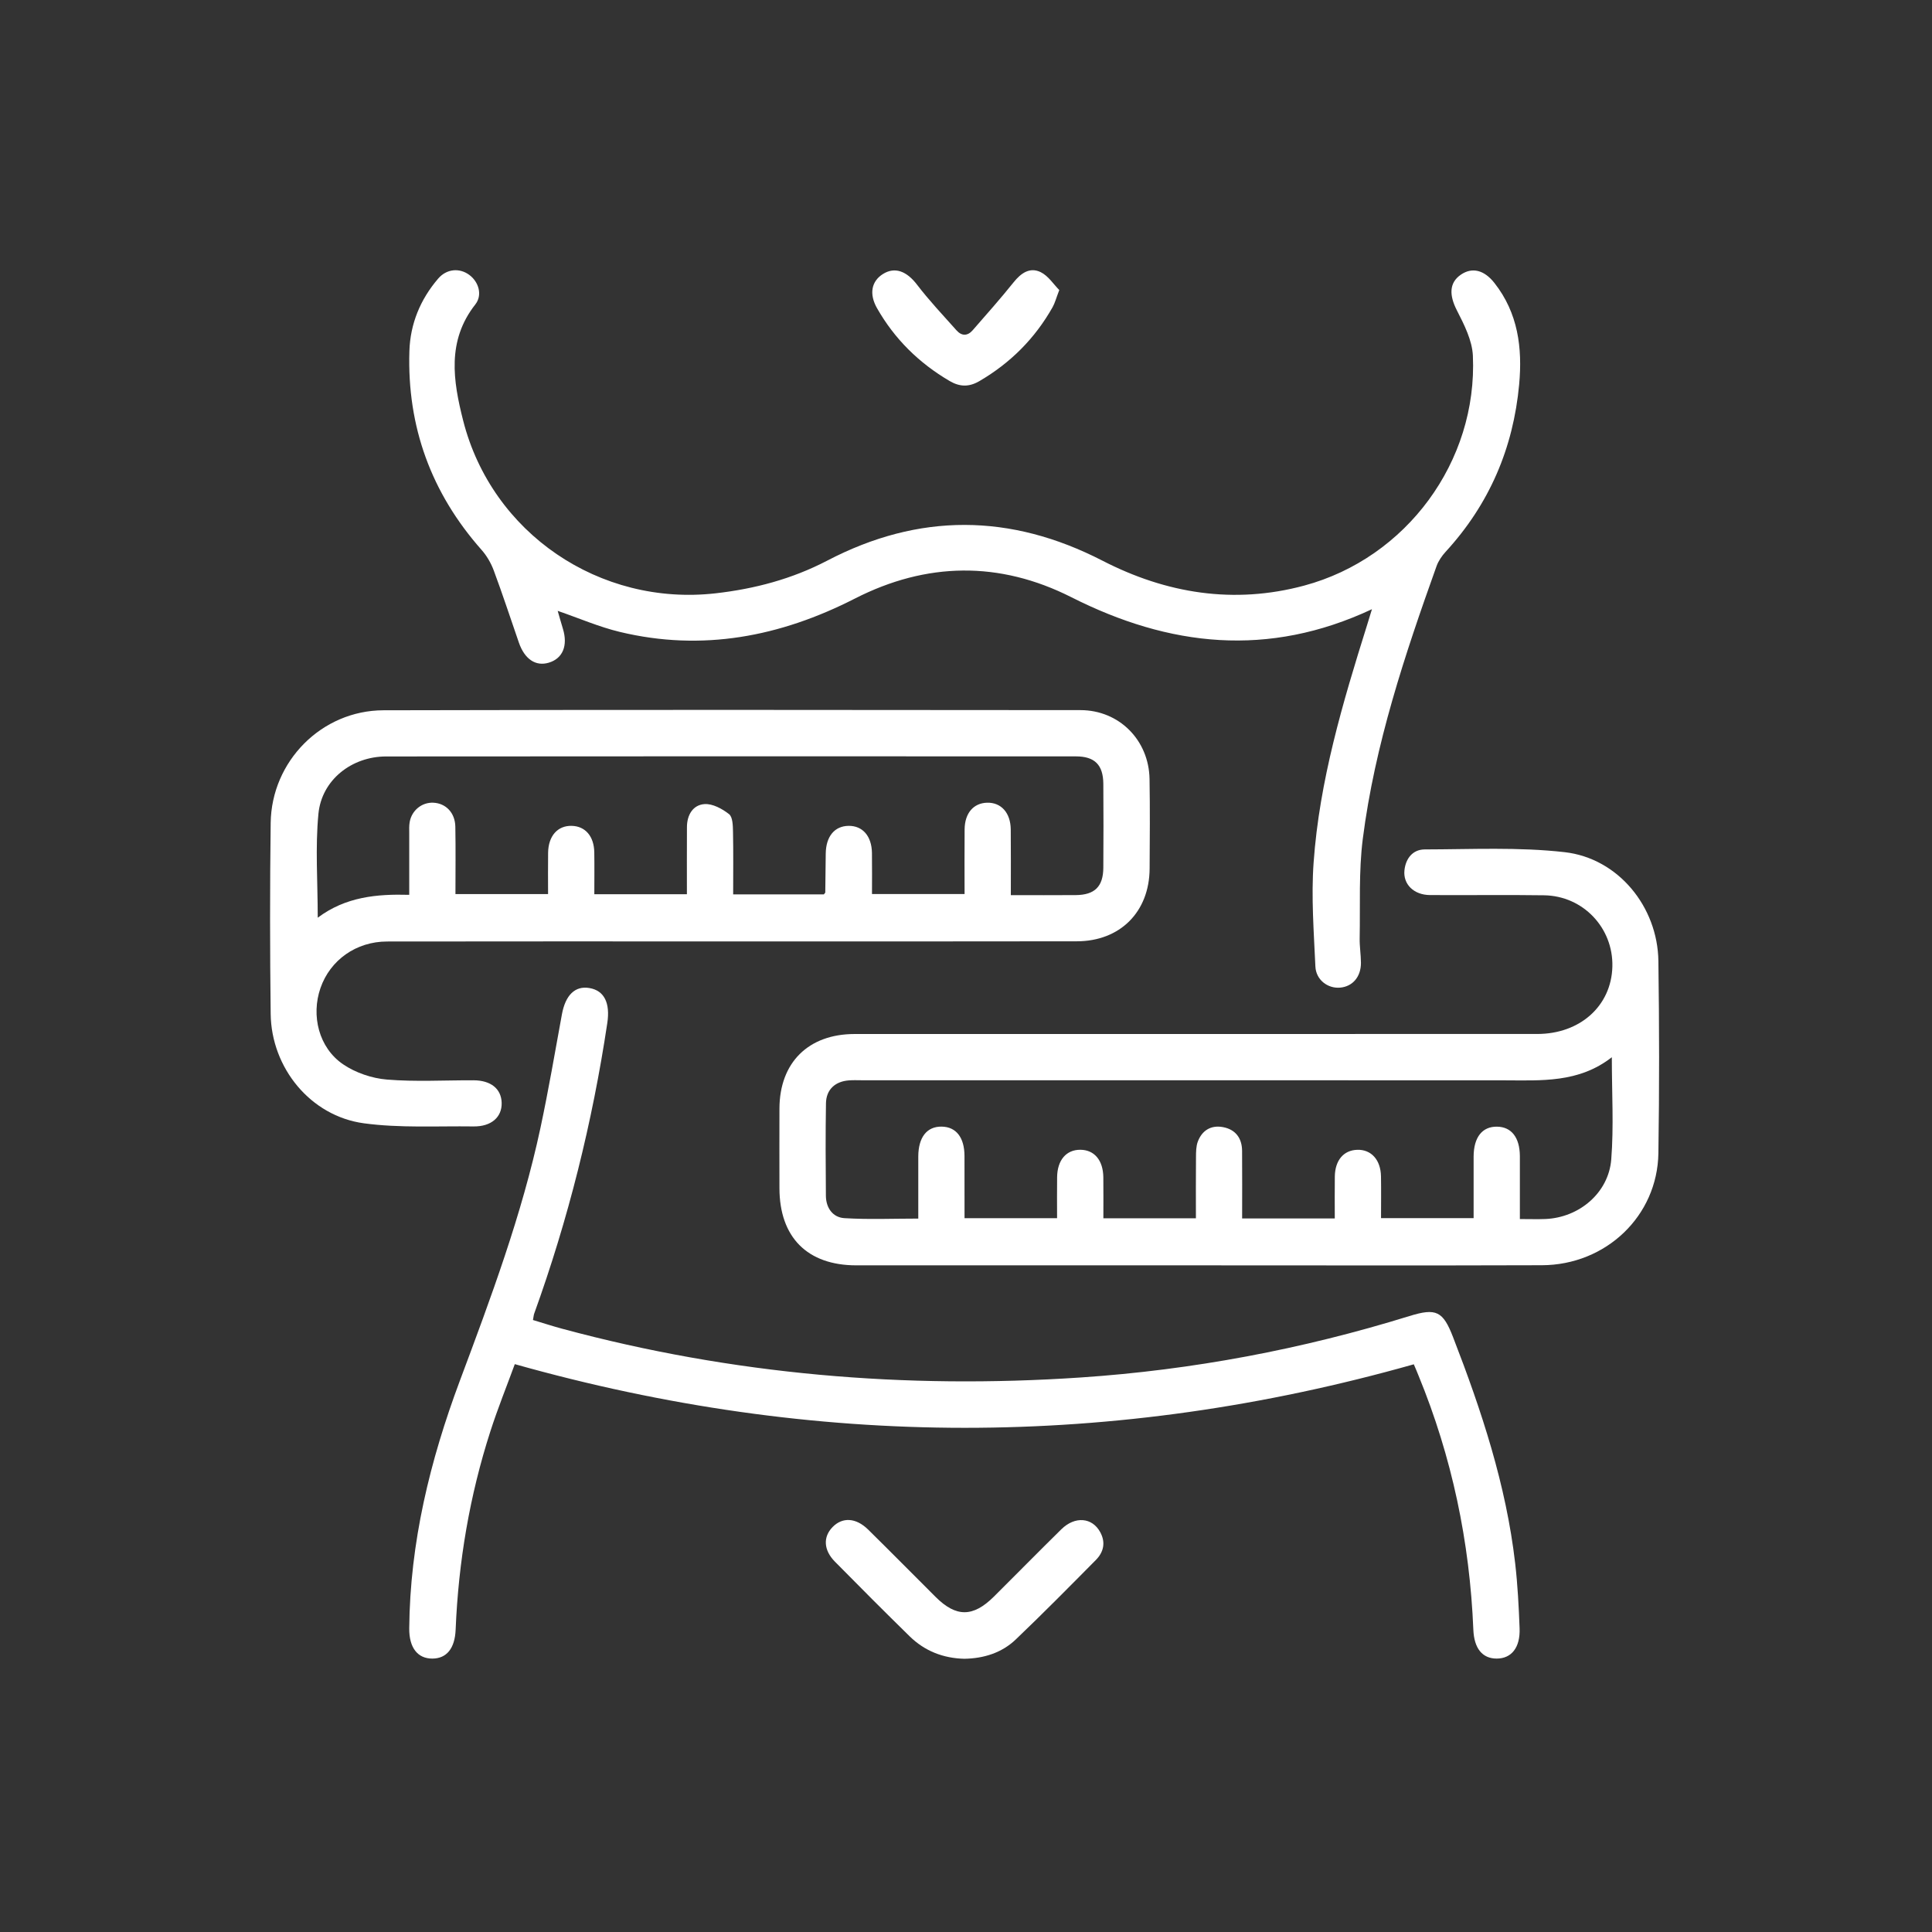 <svg xmlns="http://www.w3.org/2000/svg" xmlns:xlink="http://www.w3.org/1999/xlink" id="Capa_1" x="0px" y="0px" viewBox="0 0 500 500" style="enable-background:new 0 0 500 500;" xml:space="preserve"><rect x="0" y="0" width="500" height="500" fill="#333333" stroke="none"/><style type="text/css">	.st0{fill:#FFFFFF;}</style><path class="st0" d="M-584,295.04c1.51-7.41,2.37-15.02,4.64-22.18c11.61-36.58,35.5-60.6,73.32-69.46 c29.51-6.91,56.81-0.74,81.4,16.41c10.37,7.23,19.5,16.23,29.16,24.46c1.03,0.87,1.84,1.99,2.78,3.02 c6-5.62,11.58-11.29,17.63-16.42c16.58-14.07,34.93-24.98,56.71-28.61c42.74-7.13,90.23,12.05,110.06,61.82 c7.58,19.02,8.85,38.7,6.43,58.83c-4.63,38.48-20.51,72.38-42.39,103.76c-29.28,41.99-66.17,76.46-106.9,107.01 c-9.97,7.47-20.36,14.38-30.67,21.38c-6.9,4.68-14.04,4.6-21.02,0.03c-46.19-30.27-87.97-65.55-122.79-108.63 c-23.23-28.75-42.14-59.98-51.7-96.06c-2.83-10.66-4.02-21.76-5.98-32.66c-0.19-1.08-0.44-2.15-0.67-3.23 C-584,308.02-584,301.53-584,295.04z M-430.28,411.19c-0.16,0.51-0.3,0.74-0.3,0.98c-0.03,35.3-0.06,70.61,0.01,105.91 c0,1.02,0.75,2.4,1.59,3c10.96,7.82,22.01,15.51,33.01,23.27c2.64,1.86,5.07,1.51,7.59-0.22c5.86-4.02,11.66-8.14,17.68-11.9 c3.01-1.88,3.93-4.07,3.92-7.58c-0.11-79.59-0.09-159.18-0.08-238.77c0-10.72,6.51-16.22,16.87-14.32 c31.79,5.84,53.38,31.67,53.42,64.03c0.04,35.43,0.01,70.86,0.01,106.29c0,12.27-5.46,20.92-16.9,25.67 c-0.89,0.37-2.16,1.31-2.18,2.02c-0.18,5.8-0.1,11.61-0.1,18.02c1.16-0.87,1.77-1.25,2.28-1.72c18.87-17.51,36.5-36.17,51.92-56.83 c19.63-26.29,35.45-54.54,43.18-86.73c4.93-20.54,7.32-41.32,1.81-62.16c-15.52-58.8-72.23-76.02-111.9-62.12 c-22.87,8.02-40.97,22.86-56.73,40.83c-5.8,6.62-8.68,6.69-14.32,0.11c-10.72-12.49-22.98-23.19-37.1-31.71 c-27.19-16.41-55.72-18.79-84.33-5.24c-32.88,15.58-48.47,43.44-50.13,79.03c-1.15,24.66,4.89,48.22,14.44,70.87 c14.04,33.31,35.14,61.88,59.54,88.18c4.72,5.09,10,9.65,15.02,14.46c0-20.86,0-41.99,0-63.24c-0.7-0.18-1.41-0.39-2.12-0.55 c-26.89-6.1-42.27-25.34-42.28-52.95c-0.01-19.71-0.02-39.42,0.02-59.13c0-2.11,0.04-4.28,0.53-6.31 c2.34-9.77,11.13-15.9,20.87-14.75c9.76,1.16,16.79,9.09,16.84,19.23c0.07,14.22,0,28.44,0.03,42.66c0.01,4.92,2.55,8.01,6.44,8.02 c3.98,0.01,6.28-2.88,6.28-8.01c0.02-13.85-0.02-27.69,0.02-41.54c0.03-11.77,8.26-20.58,19.19-20.55 c10.54,0.02,19.54,8.9,19.18,20.52c-0.41,13.46-0.12,26.94-0.07,40.42c0.01,1.72-0.12,3.8,0.76,5.07c1.16,1.69,3.13,3.58,4.96,3.82 c1.82,0.24,4.33-1.03,5.71-2.44c1.09-1.11,1.25-3.44,1.26-5.24c0.1-13.72-0.21-27.45,0.21-41.16c0.13-4.17,1.35-8.72,3.4-12.33 c4.13-7.25,12.96-10.2,20.81-7.96c8.41,2.39,13.94,9.63,13.99,19.04c0.12,20.96,0.08,41.92,0.01,62.87 c-0.03,8.61-1.89,16.82-6.07,24.42C-400.4,399.57-413.26,408.24-430.28,411.19z M-444.33,509.48c0.3-0.19,0.61-0.37,0.91-0.56 c0-1.1,0-2.2,0-3.31c0-15.71,0-31.43,0-47.14c0-17.34-0.02-34.67,0.01-52.01c0.01-5.23,1.82-7.13,7.04-7.68 c2.35-0.25,4.74-0.35,7.05-0.85c18.54-4.04,30.4-19.14,30.5-39c0.1-20.08,0.03-40.16,0.02-60.24c0-1,0-2.01-0.16-2.98 c-0.53-3.27-2.55-5.08-5.79-5.36c-3.16-0.27-5.29,1.44-6.26,4.28c-0.54,1.6-0.56,3.43-0.57,5.16c-0.06,14.09,0.12,28.19-0.13,42.28 c-0.17,9.66-7.71,17.43-17.01,18.22c-9.85,0.84-18.6-5.55-20.6-15.17c-0.43-2.05-0.57-4.2-0.58-6.31 c-0.05-13.97,0.01-27.94-0.06-41.91c-0.02-3.93-2.58-6.5-6.16-6.6c-3.24-0.09-6,2.43-6.48,6.02c-0.15,1.1-0.08,2.24-0.08,3.36 c-0.01,13.97,0.08,27.94-0.05,41.91c-0.1,10.8-8.87,19.08-19.58,18.79c-10.2-0.28-18.5-8.7-18.59-19.2 c-0.13-14.47-0.01-28.93-0.06-43.4c-0.02-5.12-3.28-8.2-7.61-7.36c-3.23,0.63-5.12,3.35-5.12,7.64 c-0.02,20.58-0.08,41.16,0.01,61.74c0.09,21.11,14.74,36.93,35.76,38.83c7.6,0.69,8.93,2.14,8.94,9.81 c0,25.32-0.02,50.64,0.04,75.95c0,1.52,0.11,3.61,1.05,4.46C-460.15,495.85-452.21,502.63-444.33,509.48z M-353.91,284.03 c0,78.48,0,156.75,0,235.45c0.93-0.57,1.57-0.88,2.11-1.31c6.99-5.63,14.05-11.18,20.88-17.01c1.27-1.09,2.22-3.28,2.25-4.98 c0.2-10.72,0.06-21.45,0.12-32.18c0.03-4.86,1.91-7.04,6.34-7.74c9.34-1.47,12.88-5.6,12.88-15.09c0.01-34.8,0.02-69.61-0.03-104.41 c-0.01-3.48-0.27-6.98-0.73-10.43C-312.94,304.89-332.16,286.24-353.91,284.03z"></path><path class="st0" d="M309.94,327.47c-29.44,0-58.88,0.01-88.32,0c-12.68,0-19.89-7.26-19.9-20c-0.01-6.86-0.02-13.72,0-20.58 c0.04-11.89,7.48-19.29,19.47-19.29c58.88-0.01,117.76,0,176.64-0.01c11.11,0,19.2-7.29,19.45-17.44 c0.25-10.01-7.56-18.29-17.65-18.45c-9.85-0.15-19.71,0.01-29.56-0.06c-4.18-0.03-6.98-2.8-6.6-6.41c0.33-3.11,2.19-5.39,5.25-5.4 c12.08-0.02,24.27-0.65,36.22,0.71c13.88,1.59,24.06,14.16,24.25,28.16c0.23,16.59,0.26,33.18,0,49.77 c-0.26,16.24-13.57,28.92-30.18,28.97C369.32,327.54,339.63,327.47,309.94,327.47z M345.44,315.34c0-3.91-0.04-7.4,0.01-10.88 c0.07-4.19,2.28-6.78,5.79-6.89c3.63-0.12,6.09,2.59,6.16,6.9c0.06,3.58,0.01,7.16,0.01,10.78c8.19,0,15.97,0,23.96,0 c0-5.48-0.01-10.7,0-15.93c0.02-5,2.23-7.8,6.07-7.74c3.72,0.06,5.85,2.79,5.9,7.55c0.01,1.37,0,2.74,0,4.12c0,4.06,0,8.11,0,12.24 c2.6,0,4.6,0.07,6.59-0.01c8.72-0.35,16.37-6.73,17.06-15.43c0.67-8.51,0.15-17.12,0.15-26.44c-8.61,6.71-18.29,5.99-27.88,5.98 c-55.39-0.03-110.78-0.02-166.17-0.02c-1.12,0-2.25-0.06-3.37,0.03c-3.58,0.26-5.9,2.37-5.96,5.93c-0.13,7.98-0.09,15.97-0.02,23.95 c0.03,3.13,1.79,5.6,4.81,5.78c6.28,0.38,12.6,0.11,19.1,0.11c0-5.62-0.01-10.85,0-16.08c0.02-4.99,2.25-7.8,6.09-7.72 c3.71,0.07,5.85,2.8,5.87,7.57c0.02,5.33,0.01,10.66,0.01,16.13c8.14,0,15.91,0,23.95,0c0-3.69-0.04-7.17,0.01-10.64 c0.06-4.4,2.36-7.08,5.99-7.07c3.63,0.01,5.91,2.69,5.97,7.1c0.04,3.56,0.01,7.12,0.01,10.64c8.24,0,15.93,0,23.95,0 c0-5.4-0.03-10.61,0.02-15.81c0.01-1.35,0.01-2.8,0.47-4.04c1.1-2.93,3.45-4.33,6.52-3.75c3.22,0.6,4.91,2.83,4.94,6.12 c0.05,5.81,0.01,11.63,0.01,17.51C329.66,315.34,337.34,315.34,345.44,315.34z"></path><path class="st0" d="M189.61,243.64c-29.81,0-59.63-0.03-89.44,0.02c-8.01,0.01-14.72,4.81-17.23,12.04 c-2.48,7.15-0.43,15.46,5.85,19.74c3.22,2.19,7.45,3.63,11.34,3.95c7.43,0.61,14.95,0.16,22.44,0.19c4.47,0.02,7.15,2.2,7.26,5.8 c0.11,3.73-2.68,6.2-7.29,6.14c-9.46-0.13-19.04,0.45-28.36-0.81c-13.8-1.86-23.96-14.32-24.13-28.32c-0.2-16.46-0.21-32.93,0-49.4 c0.2-15.99,13.2-29.13,29.19-29.17c60.13-0.15,120.25-0.1,180.38-0.04c10.04,0.01,17.72,7.79,17.88,17.84 c0.13,7.73,0.07,15.47,0.02,23.2c-0.07,11.18-7.64,18.78-18.85,18.79C248.98,243.66,219.3,243.64,189.61,243.64z M261.6,231.66 c5.9,0,11.36,0.04,16.83-0.01c4.89-0.05,7.08-2.21,7.11-7.09c0.05-7.24,0.05-14.47,0-21.71c-0.04-4.89-2.21-7.1-7.1-7.1 c-59.51-0.02-119.02-0.04-178.52,0.02c-8.9,0.01-16.66,6.07-17.51,14.83c-0.84,8.7-0.18,17.54-0.18,26.9 c7.25-5.44,15.36-6.15,23.68-5.92c0-5.64-0.01-10.76,0-15.87c0-1-0.06-2.01,0.12-2.99c0.54-3.01,3.16-5.11,6.1-4.98 c3.24,0.14,5.64,2.58,5.71,6.2c0.11,5.82,0.03,11.64,0.03,17.45c8.24,0,16.01,0,23.97,0c0-3.75-0.04-7.24,0.01-10.72 c0.07-4.34,2.47-7.03,6.11-6.94c3.51,0.09,5.77,2.68,5.84,6.85c0.06,3.58,0.01,7.17,0.01,10.85c8.16,0,15.93,0,23.96,0 c0-5.95-0.02-11.67,0.01-17.39c0.01-3.13,1.55-5.73,4.54-5.94c2.09-0.15,4.59,1.21,6.36,2.6c0.95,0.75,0.99,2.97,1.02,4.54 c0.11,5.43,0.04,10.86,0.04,16.22c8.26,0,15.95,0,23.48,0c0.22-0.3,0.36-0.4,0.36-0.49c0.05-3.37,0.07-6.73,0.12-10.1 c0.07-4.43,2.3-7.1,5.92-7.14c3.63-0.04,5.98,2.65,6.04,7.03c0.05,3.56,0.01,7.13,0.01,10.61c8.29,0,16.06,0,23.96,0 c0-5.79-0.04-11.27,0.01-16.76c0.05-4.18,2.3-6.77,5.81-6.87c3.63-0.1,6.09,2.6,6.13,6.93C261.64,220.14,261.6,225.62,261.6,231.66z "></path><path class="st0" d="M355.06,157.66c-26.87,12.59-52.45,9.71-77.79-3.1c-18.61-9.4-37.48-9.13-56.05,0.36 c-19.31,9.86-39.45,13.75-60.8,8.62c-5.41-1.3-10.59-3.56-16.09-5.45c0.42,1.44,0.86,3.05,1.35,4.64c1.34,4.38-0.05,7.71-3.68,8.78 c-3.37,1-6.23-0.92-7.71-5.19c-2.16-6.24-4.21-12.51-6.51-18.69c-0.71-1.92-1.82-3.82-3.18-5.35 c-12.99-14.7-19.26-31.83-18.65-51.41c0.22-7.07,2.83-13.38,7.44-18.76c2.19-2.56,5.53-2.84,8.07-0.96c2.43,1.8,3.46,5.21,1.55,7.64 c-7.41,9.42-5.75,19.8-3.15,30.04c7.42,29.2,35.37,48.11,65.33,44.72c10.14-1.15,19.81-3.72,28.88-8.45 c23.76-12.41,47.42-12.26,71.26,0.01c16.52,8.5,34,11.34,52.2,6.44c26.45-7.12,44.88-32.12,43.65-59.49 c-0.18-3.98-2.26-8.06-4.14-11.74c-2.01-3.92-2.02-7.14,1.02-9.23c2.93-2.01,6.05-1.23,8.71,2.16c6.1,7.77,7.25,16.75,6.39,26.2 c-1.52,16.56-7.75,31.06-19.03,43.35c-0.98,1.07-1.87,2.37-2.36,3.73c-8.23,23.01-15.97,46.2-19.08,70.55 c-1.08,8.47-0.64,17.14-0.81,25.73c-0.04,2.11,0.32,4.23,0.33,6.35c0.02,3.64-2.16,6.16-5.4,6.44c-3.17,0.27-6.23-1.99-6.39-5.48 c-0.4-8.96-1.1-17.98-0.46-26.89c1.5-21.14,7.53-41.36,13.84-61.47C354.17,160.57,354.52,159.4,355.06,157.66z"></path><path class="st0" d="M365.89,353.08c-77.62,21.95-154.83,21.9-232.66-0.04c-2.1,5.74-4.41,11.46-6.3,17.32 c-5.39,16.7-8.29,33.86-9.01,51.39c-0.2,4.84-2.31,7.47-6.01,7.49c-3.83,0.02-6.04-2.81-6-7.81c0.19-22.22,5.39-43.47,13.11-64.12 c8.03-21.47,16.04-42.93,20.85-65.41c2.08-9.74,3.76-19.57,5.55-29.37c0.91-4.98,3.39-7.45,7.09-6.83c3.88,0.64,5.44,3.87,4.66,9.05 c-3.85,25.7-10.1,50.79-18.93,75.24c-0.12,0.35-0.14,0.73-0.31,1.63c2.51,0.75,5.04,1.58,7.61,2.27 c44,11.87,88.78,15.66,134.16,12.6c28.94-1.95,57.31-7.3,85.04-15.89c6.97-2.16,8.71-1.28,11.32,5.48 c7.35,18.97,13.73,38.22,16.07,58.55c0.64,5.56,0.93,11.18,1.14,16.78c0.19,5-2.11,7.83-5.94,7.83c-3.7,0-5.83-2.63-6.03-7.46 c-0.93-22.75-5.53-44.7-14.19-65.78C366.76,355.09,366.36,354.18,365.89,353.08z"></path><path class="st0" d="M249.58,429.29c-5.49-0.13-10.28-2.01-14.18-5.83c-6.5-6.37-12.93-12.81-19.32-19.3 c-2.95-2.99-3.1-6.39-0.63-8.94c2.56-2.64,6.06-2.47,9.22,0.63c5.86,5.77,11.64,11.63,17.47,17.44c5.31,5.29,9.68,5.27,15.07-0.08 c5.84-5.8,11.6-11.67,17.47-17.44c3.53-3.46,7.99-3.07,10.06,0.76c1.45,2.67,0.88,5.16-1.14,7.2c-6.84,6.91-13.67,13.83-20.71,20.55 C259.26,427.76,254.6,429.2,249.58,429.29z"></path><path class="st0" d="M274.14,75.06c-0.82,2.14-1.13,3.36-1.72,4.42c-4.57,8.11-10.92,14.46-18.97,19.16 c-2.66,1.55-5.06,1.51-7.71-0.05c-7.92-4.65-14.23-10.86-18.77-18.84c-2.08-3.66-1.46-6.96,1.54-8.84c3.12-1.95,6.17-0.71,8.84,2.79 c3.15,4.12,6.74,7.91,10.2,11.8c1.32,1.48,2.84,1.5,4.16-0.01c3.58-4.11,7.21-8.18,10.61-12.43c1.92-2.4,4.22-4,7.03-2.62 C271.31,71.41,272.67,73.59,274.14,75.06z"></path><path class="st0" d="M916.46-21.85c38.8,0,77.6-0.04,116.4,0.02c18,0.02,32.07,10.92,35.98,27.87c0.75,3.25,1,6.67,1,10.02 c0.05,76.99,0.06,153.97,0.03,230.96c-0.01,22.79-15.25,37.95-38.09,37.96c-76.85,0.01-153.7,0.01-230.55,0 c-22.86,0-38.1-15.16-38.1-37.9c-0.01-77.23-0.02-154.47,0.01-231.7c0-17.91,10.61-31.98,27.31-36.03 c3.47-0.84,7.15-1.12,10.74-1.13C839.61-21.88,878.03-21.85,916.46-21.85z M1062.11,131.74c0-38.56,0.02-77.11-0.01-115.67 c-0.02-18.63-11.53-30.18-30.07-30.19c-76.98-0.02-153.96-0.02-230.94,0c-18.69,0-30.33,11.68-30.34,30.39 c-0.01,76.86-0.01,153.73,0,230.59c0,18.7,11.66,30.38,30.35,30.39c76.98,0.02,153.96,0.02,230.94-0.03c2.85,0,5.78-0.16,8.53-0.81 c13.35-3.15,21.51-14.16,21.52-29C1062.13,208.85,1062.11,170.29,1062.11,131.74z"></path><path class="st0" d="M917.32,13.97c28.31,0,56.61,0,84.92,0c5.31,0,6.26,0.96,6.26,6.34c0.01,24.57,0.01,49.14,0,73.7 c0,5.57-0.94,6.51-6.54,6.51c-56.36,0.01-112.73,0.01-169.09,0c-5.53,0-6.34-0.8-6.35-6.23c-0.01-24.69-0.01-49.39,0-74.08 c0-5.59,0.68-6.25,6.24-6.25C860.95,13.97,889.14,13.97,917.32,13.97z M1000.52,21.82c-55.52,0-110.82,0-166.05,0 c0,23.78,0,47.28,0,70.74c18.99,0,37.67,0,55.55,0c2.56-5.49,4.9-10.5,6.92-14.84c-7.6-7.63-15.36-15.43-23.11-23.22 c0,4.01-0.03,8.34,0.01,12.67c0.02,2.81-0.76,5.18-4,5.15c-3.09-0.03-3.69-2.38-3.68-5.01c0.03-7.36-0.03-14.72,0.03-22.08 c0.03-4.13,1-5.07,5.14-5.09c7.24-0.04,14.47,0.04,21.71-0.04c2.78-0.03,5.3,0.51,5.34,3.75c0.04,3.2-2.38,3.95-5.22,3.9 c-4.29-0.08-8.59-0.02-13.95-0.02c4.75,4.71,8.72,8.62,12.67,12.56c4.05,4.04,8.09,8.1,12.07,12.09 c14.65-8.57,37.17-3.12,42.09,20.1c18.15,0,36.29,0,54.47,0C1000.52,68.78,1000.52,45.37,1000.52,21.82z M899.11,92.57 c12.96,0,25.62,0,38.3,0c-0.61-8.61-8.92-16.06-18.09-16.41C909.2,75.77,900.49,82.73,899.11,92.57z"></path><path class="st0" d="M979.3,196.4c2.97,0,5.31-0.03,7.65,0.01c2.49,0.04,4.16,1.27,4.13,3.82c-0.03,2.54-1.88,4.19-4.19,3.73 c-9.21-1.84-13.99,3.16-19.25,9.91c-12.64,16.22-29.48,27.43-48.03,36.03c-1.74,0.81-4.53,0.74-6.27-0.1 c-21.48-10.24-40.34-23.77-53.97-43.75c-0.69-1.01-2.32-1.79-3.58-1.9c-3.1-0.27-6.23-0.06-9.35-0.11 c-2.61-0.04-4.44-1.29-4.36-4.03c0.08-2.56,1.89-3.62,4.35-3.62c2.24,0,4.48,0,7.42,0c-0.6-1.48-1.04-2.54-1.45-3.61 c-5.77-14.89-7.25-29.79,0.44-44.5c9.05-17.33,28.41-25.64,45.33-19.62c6.24,2.22,10.11,5.08,18.29,13.57 c0.44-0.35,0.96-0.64,1.33-1.08c9.45-11.07,21.14-16.85,35.78-13.58c15.78,3.52,25.52,14.01,30.13,29.2 c3.51,11.55,1.84,22.96-2.23,34.11C980.9,192.5,980.22,194.09,979.3,196.4z M952.95,196.38c4.99,0,9.98,0.12,14.96-0.09 c1.2-0.05,2.93-0.92,3.45-1.91c5.24-10.08,7.83-20.68,5.83-32.11c-2.36-13.51-12.67-24.61-25.49-27.35 c-11.68-2.5-22.71,2.9-30.83,15.11c-2.95,4.42-5.59,4.47-8.48,0.06c-4.57-6.99-10.31-12.52-18.6-14.75 c-14.26-3.83-29.59,4.61-35.62,19.7c-5.51,13.79-2.71,26.92,3.76,39.59c0.49,0.95,2.35,1.67,3.59,1.69c9.72,0.14,19.45,0,29.18,0.13 c2.31,0.03,3.58-0.81,4.74-2.74c4.24-7.05,8.62-14.01,13-20.97c2.67-4.24,5.6-4.28,8.24-0.09c4.45,7.06,8.72,14.24,13.32,21.21 c0.83,1.26,2.84,2.33,4.37,2.43C943.21,196.57,948.09,196.38,952.95,196.38z M868.04,204.06c0.22,0.77,0.23,0.9,0.29,0.98 c12.28,16.67,28.74,28.08,46.96,37.24c0.81,0.41,2.24,0.25,3.1-0.19c17.28-8.76,32.88-19.72,45.05-35.05 c0.63-0.79,1.1-1.71,1.91-2.98c-10.47,0-20.31-0.06-30.15,0.04c-2.79,0.03-4.67-0.89-6.11-3.35c-2.82-4.84-5.87-9.54-8.84-14.3 c-1.14-1.83-2.32-3.65-3.7-5.83c-4.25,6.83-8.27,12.98-11.94,19.33c-1.79,3.09-4.01,4.25-7.56,4.18 C887.5,203.92,877.93,204.06,868.04,204.06z"></path></svg>